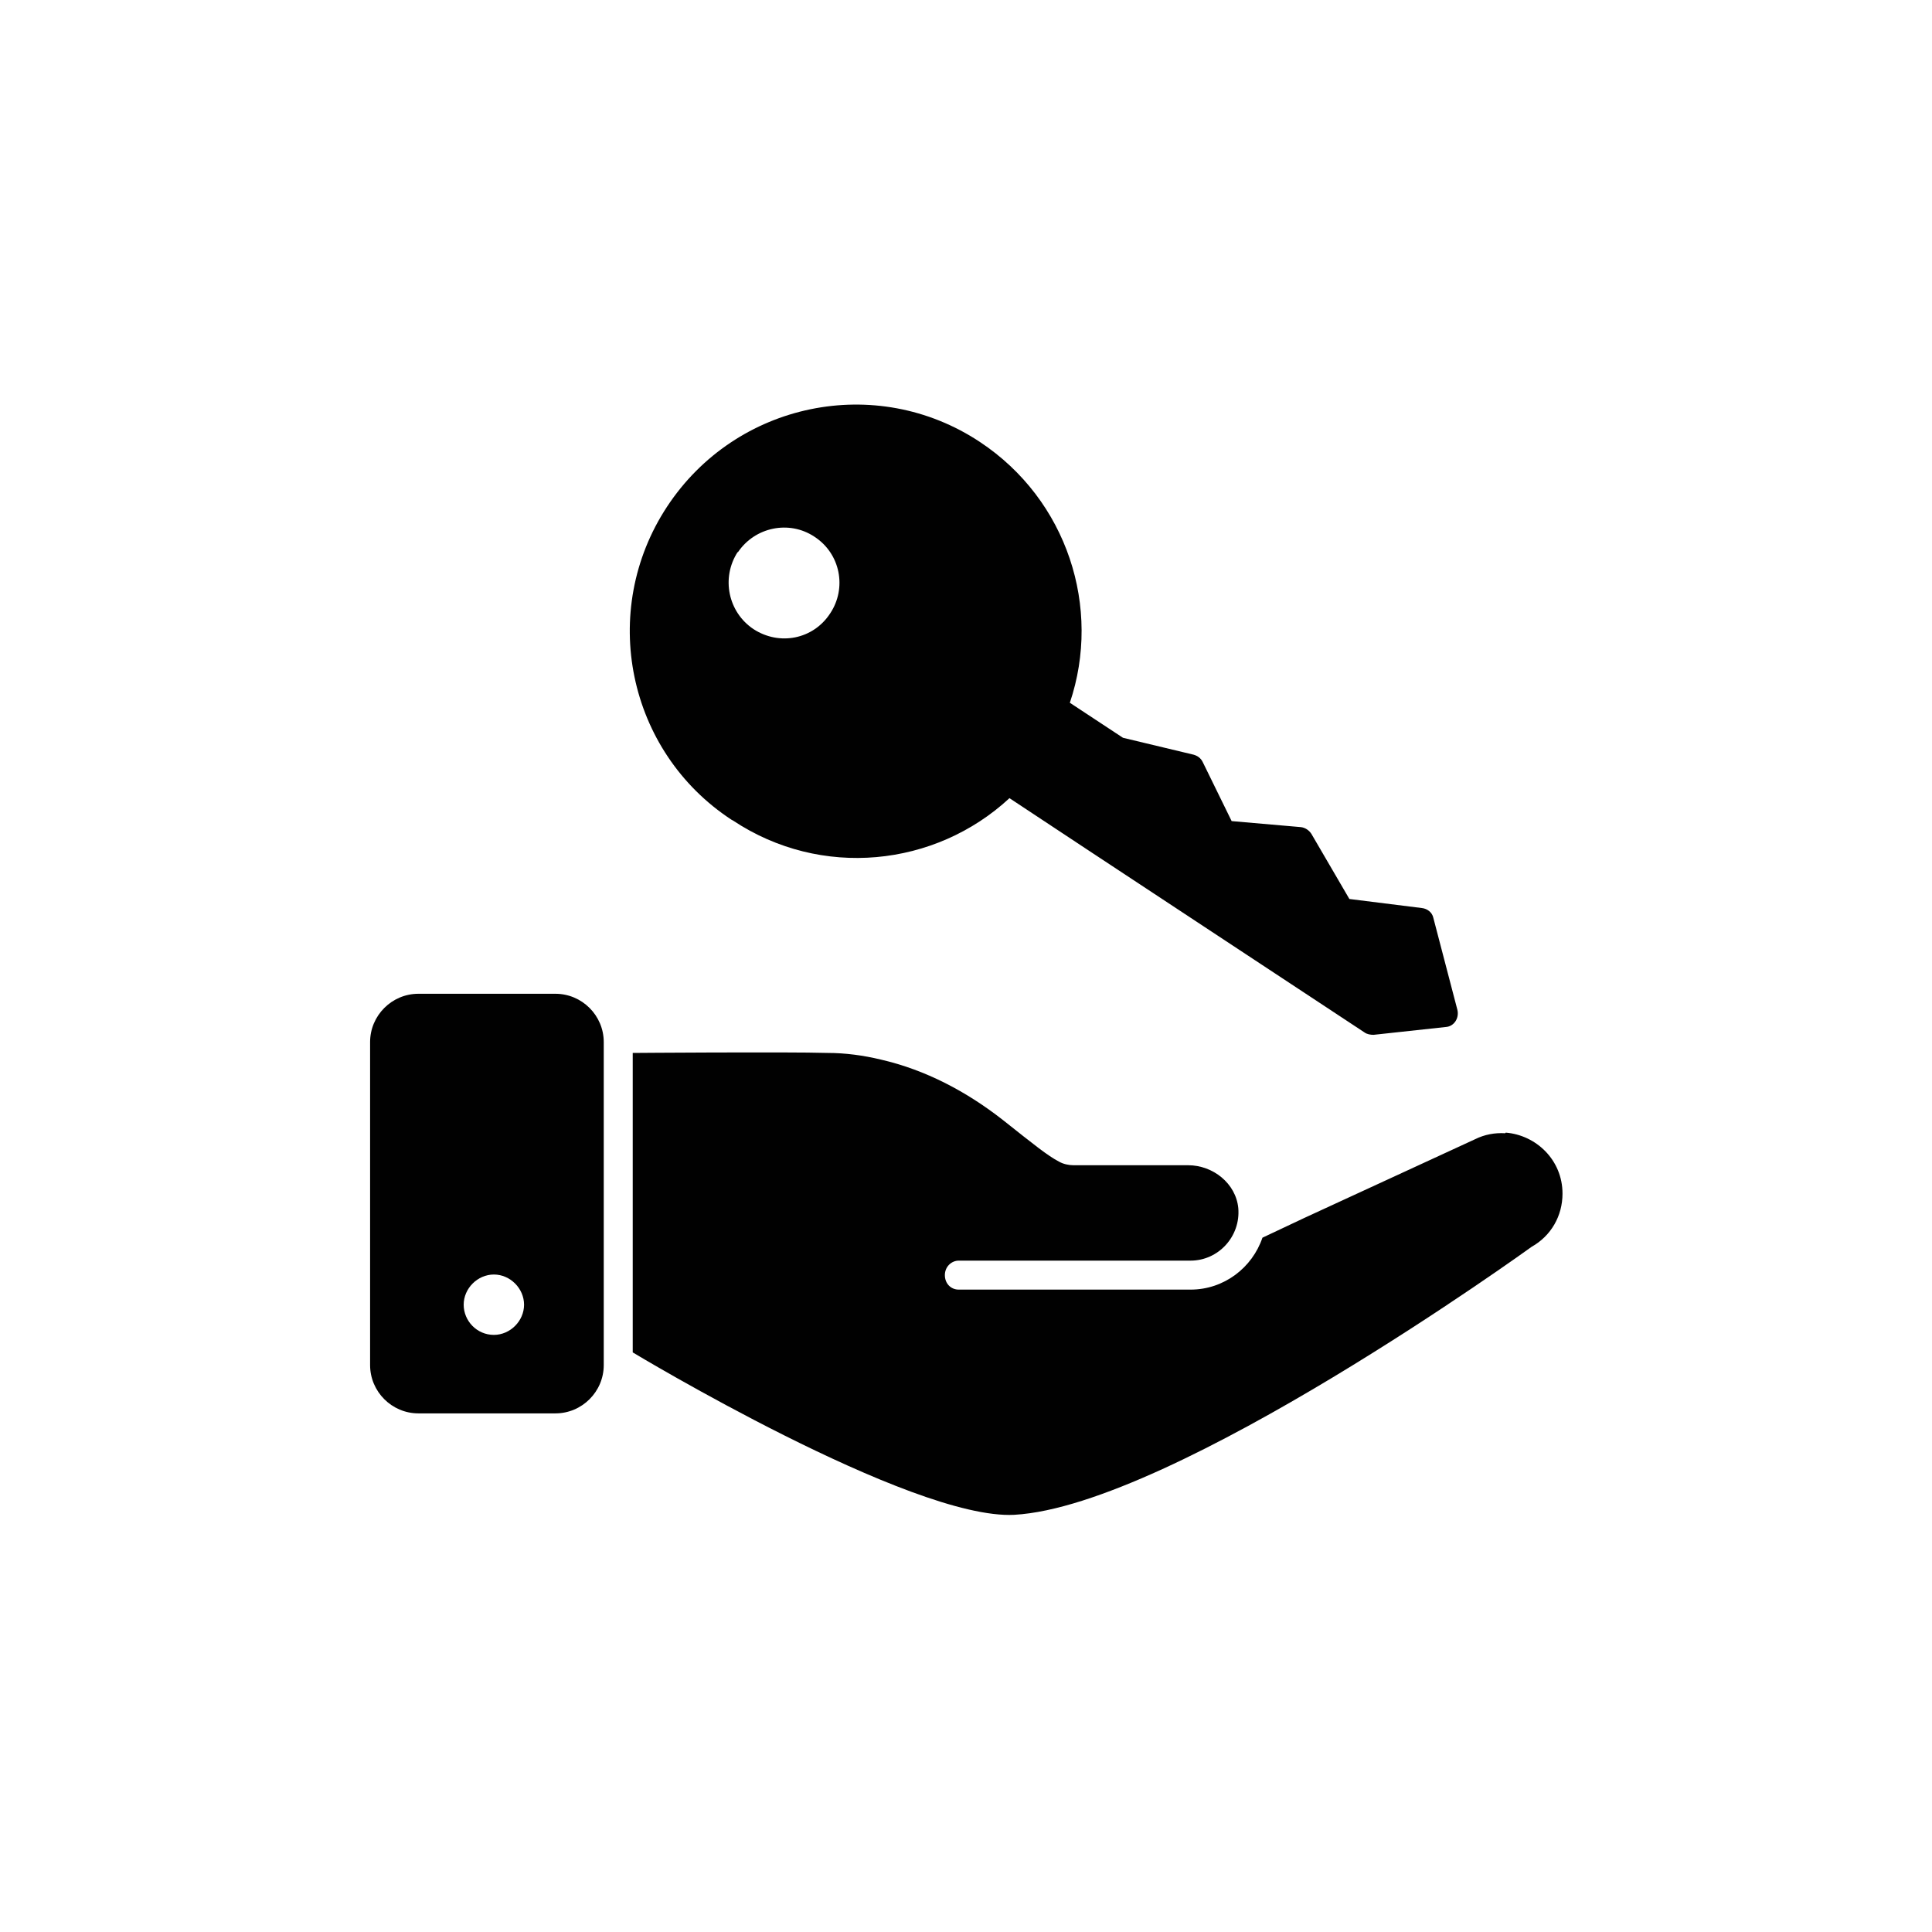 <?xml version="1.0" encoding="utf-8"?>
<svg xmlns="http://www.w3.org/2000/svg" id="Layer_1" data-name="Layer 1" viewBox="0 0 32 32">
  <defs>
    <style>
      .cls-1 {
        fill: #010101;
      }
    </style>
  </defs>
  <path class="cls-1" d="M24.93,18.77c-.17-.01-.34.02-.5.1l-2.82,1.3-.7.33c-.17.5-.64.86-1.19.86h-3.84c-.13,0-.23-.1-.23-.24s.11-.24.23-.24h3.84c.46,0,.83-.4.79-.87-.04-.41-.42-.71-.83-.71h-1.9c-.08,0-.17-.02-.24-.06-.19-.1-.4-.27-.93-.69-.6-.47-1.28-.83-2.02-1-.29-.07-.59-.11-.88-.11-.69-.02-3.23,0-3.23,0v4.96s4.61,2.78,6.32,2.69c2.64-.15,8.57-4.44,8.57-4.44.32-.18.51-.51.51-.88,0-.56-.44-.97-.94-1.01Z"/>
  <path class="cls-1" d="M9.2,16.46h-2.27c-.44,0-.8.36-.8.8v5.35c0,.44.36.8.8.8h2.27c.44,0,.8-.36.8-.8v-5.35c0-.44-.36-.8-.8-.8ZM8.18,22.11c-.28,0-.5-.23-.5-.5s.23-.5.5-.5.5.23.5.5-.23.5-.5.5Z"/>
  <path class="cls-1" d="M12.14,13.59c1.46.97,3.35.77,4.58-.37,2.13,1.41,2.32,1.53,5.88,3.88.04.03.1.04.15.04l1.2-.13c.13-.01.22-.14.19-.28l-.4-1.53c-.02-.09-.1-.15-.19-.16l-1.2-.15-.63-1.08c-.04-.06-.1-.1-.17-.11l-1.15-.1-.48-.98c-.03-.06-.08-.1-.15-.12l-1.17-.28-.88-.58c.53-1.57-.04-3.36-1.49-4.32-1.72-1.14-4.04-.66-5.18,1.07-1.14,1.73-.66,4.06,1.07,5.19ZM12.22,9.15c.28-.42.85-.54,1.27-.26.43.28.54.85.26,1.27-.28.43-.84.54-1.27.26-.42-.28-.54-.85-.26-1.28Z"/>
</svg>